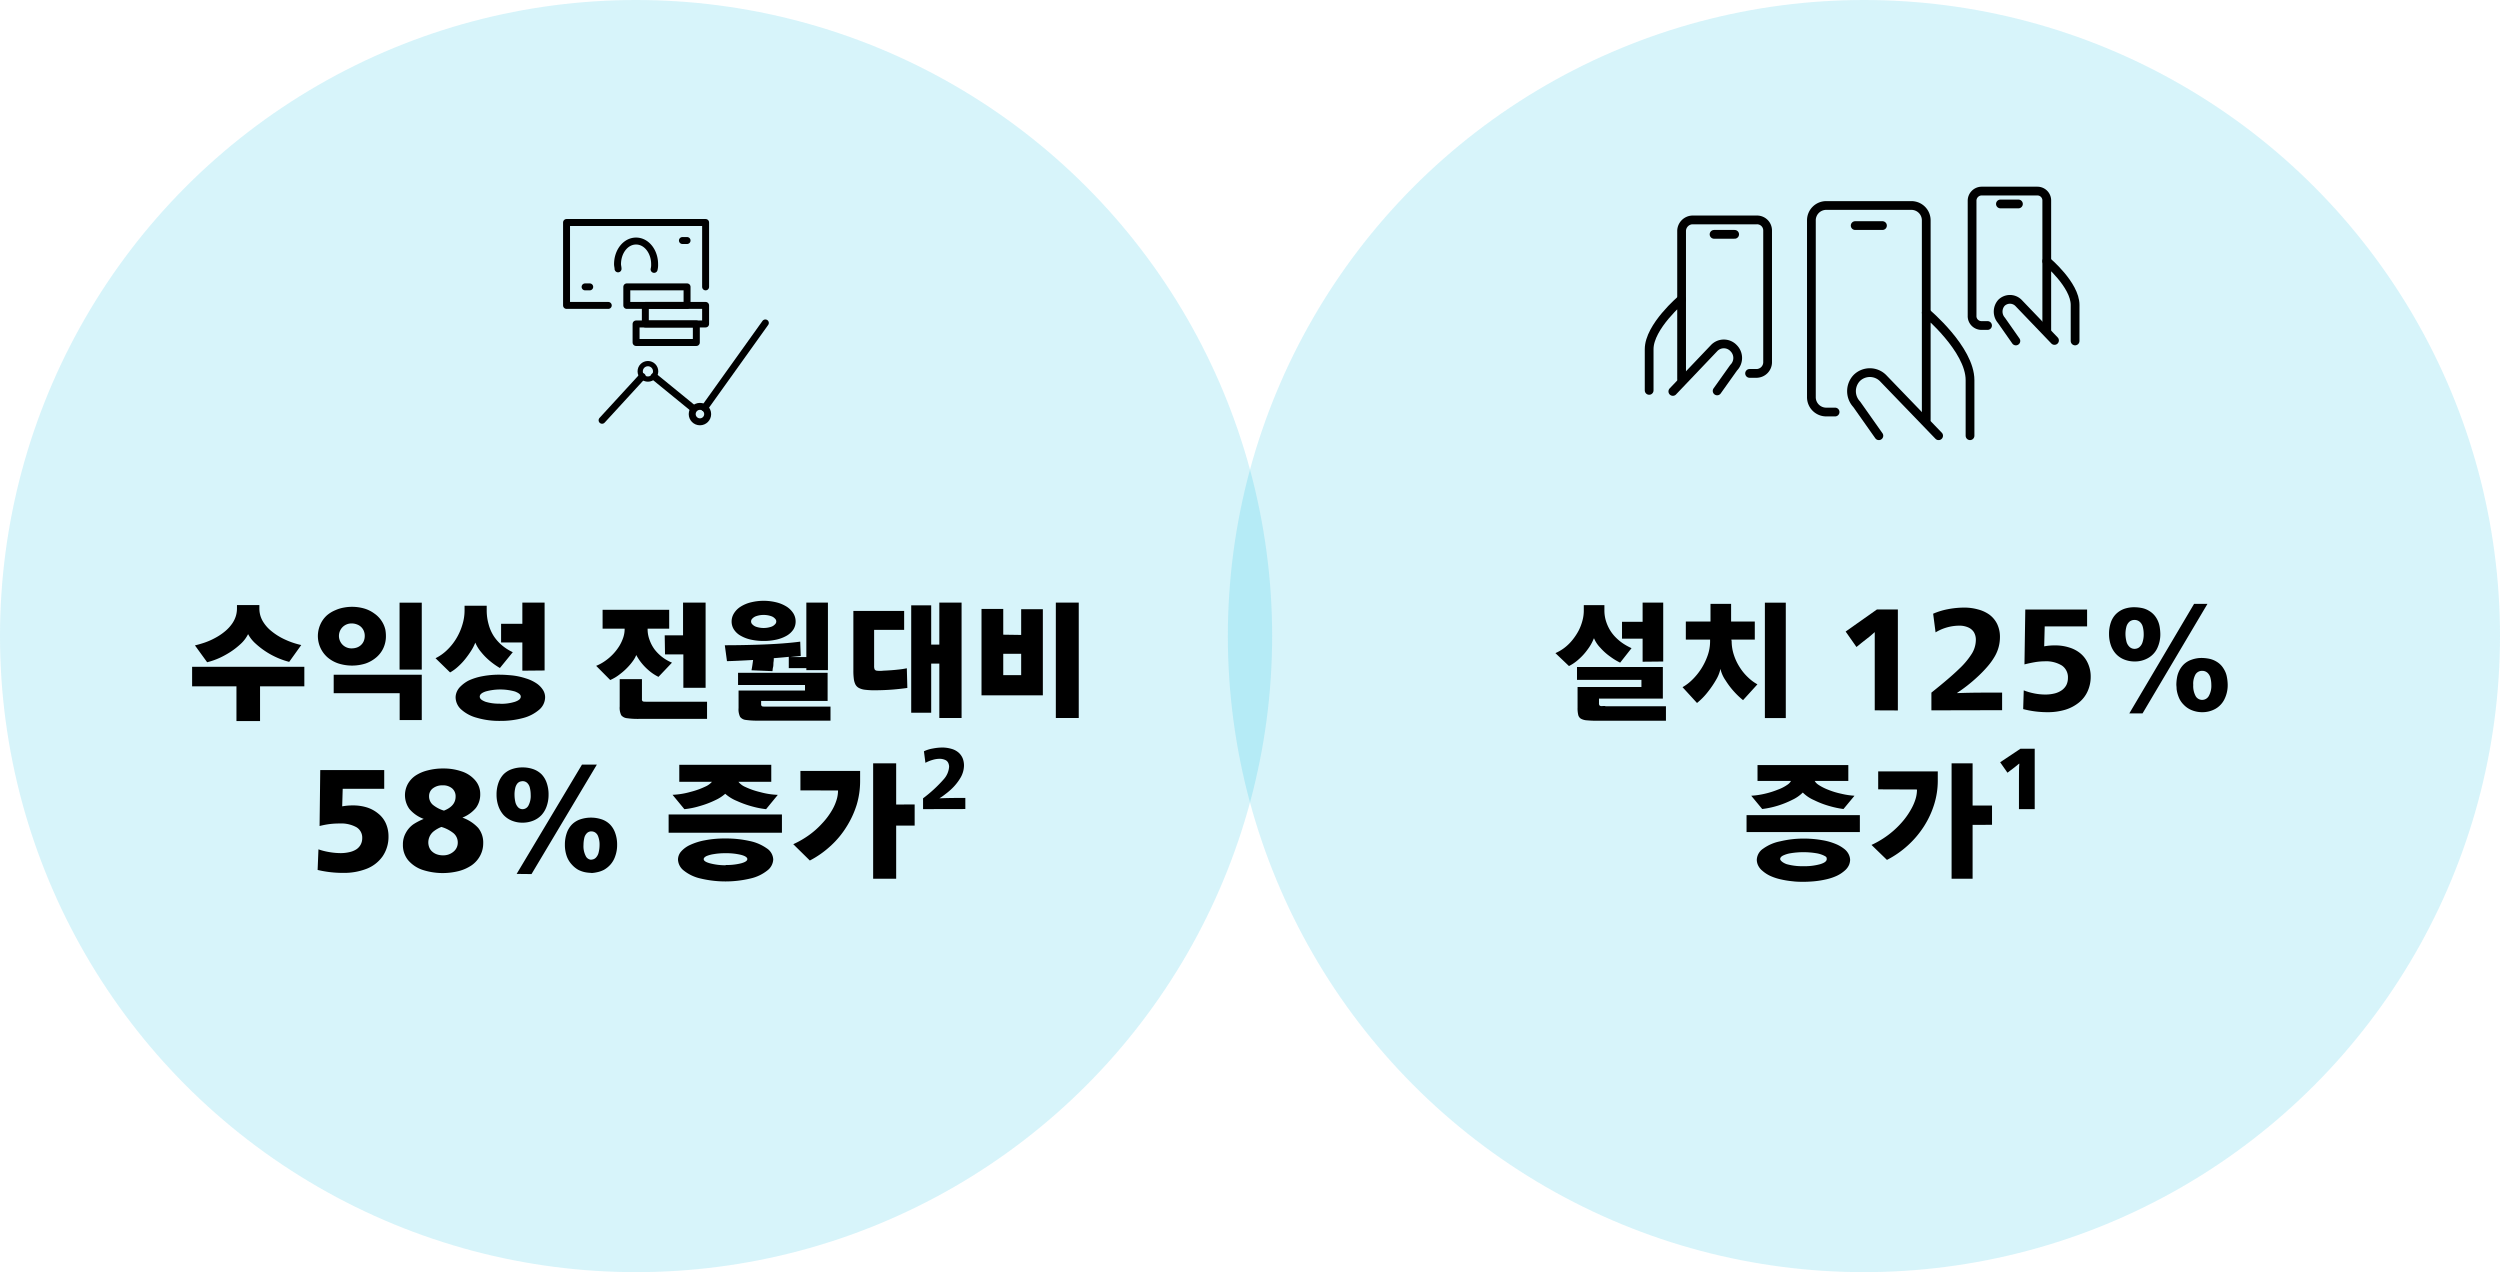 <?xml version="1.0" encoding="UTF-8"?> <svg xmlns="http://www.w3.org/2000/svg" viewBox="0 0 485.4 247"><defs><style>.cls-1{fill:#00b5de;isolation:isolate;opacity:0.16;}.cls-2,.cls-3,.cls-4{fill:none;stroke:#000;stroke-linecap:round;stroke-linejoin:round;}.cls-2{stroke-width:1.7px;}.cls-3{stroke-width:1.35px;}.cls-4{stroke-width:1.02px;}</style></defs><g id="Layer_2" data-name="Layer 2"><g id="Layer_1-2" data-name="Layer 1"><circle class="cls-1" cx="361.9" cy="123.5" r="123.5"></circle><circle class="cls-1" cx="123.5" cy="123.5" r="123.5"></circle><path class="cls-2" d="M356.3,80h-1.8a2.88,2.88,0,0,1-2.8-2.9V42.8a2.88,2.88,0,0,1,2.8-2.9h16.7a2.88,2.88,0,0,1,2.8,2.9V60.7"></path><line class="cls-2" x1="360.2" y1="43.8" x2="365.5" y2="43.8"></line><path class="cls-2" d="M374,81.5V60.7s8.5,7.1,8.5,13.1V84.6"></path><path class="cls-2" d="M364.8,84.6l-4.3-6.1a3.72,3.72,0,0,1,0-5.1h0a3.62,3.62,0,0,1,5.1,0l10.8,11.2"></path><path class="cls-2" d="M339.7,72.5h1.4a2.18,2.18,0,0,0,2.1-2.1V44.8a2.05,2.05,0,0,0-2.1-2.1H328.6a2.18,2.18,0,0,0-2.1,2.1V58.2"></path><line class="cls-2" x1="336.8" y1="45.5" x2="332.8" y2="45.5"></line><path class="cls-2" d="M326.5,73.6V58.1s-6.3,5.3-6.3,9.7v8"></path><path class="cls-2" d="M333.4,75.9l3.2-4.5a2.68,2.68,0,0,0,0-3.8h0a2.6,2.6,0,0,0-3.8,0l-8,8.4"></path><path class="cls-2" d="M385.9,63.2h-1.2a1.82,1.82,0,0,1-1.8-1.9V39a1.88,1.88,0,0,1,1.8-1.9h10.9a1.82,1.82,0,0,1,1.8,1.9V50.7"></path><line class="cls-2" x1="388.4" y1="39.6" x2="391.9" y2="39.6"></line><path class="cls-2" d="M397.4,64.2V50.7s5.5,4.6,5.5,8.5v7"></path><path class="cls-2" d="M391.4,66.2l-2.8-4a2.58,2.58,0,0,1,0-3.4h0a2.35,2.35,0,0,1,3.3,0l7,7.3"></path><line class="cls-3" x1="136.8" y1="79.2" x2="148.6" y2="62.7"></line><line class="cls-3" x1="127" y1="73.1" x2="134.6" y2="79.3"></line><line class="cls-3" x1="116.9" y1="81.6" x2="124.7" y2="73.1"></line><circle class="cls-4" cx="125.8" cy="72.1" r="1.5"></circle><circle class="cls-3" cx="135.9" cy="80.4" r="1.5"></circle><polyline class="cls-3" points="118.1 59.3 110 59.3 110 43.2 137 43.2 137 55.7"></polyline><path class="cls-3" d="M120,52.2c0-.3-.1-.6-.1-.9,0-2.5,1.6-4.5,3.6-4.5s3.6,2,3.6,4.5a3.4,3.4,0,0,1-.1,1"></path><line class="cls-3" x1="132.5" y1="46.7" x2="133.4" y2="46.7"></line><line class="cls-3" x1="113.6" y1="55.7" x2="114.5" y2="55.7"></line><rect class="cls-3" x="125.3" y="59.3" width="11.7" height="3.6"></rect><rect class="cls-3" x="123.5" y="62.9" width="11.7" height="3.6"></rect><rect class="cls-3" x="121.7" y="55.7" width="11.7" height="3.6"></rect><path d="M59.09,129.47v3.79h-8.6V140H45.91v-6.74H37.3v-3.79Zm-10.92-6.35a6.49,6.49,0,0,1-1.49,1.95,14.49,14.49,0,0,1-2.86,2.06,14,14,0,0,1-3.6,1.45l-2.37-3.27c.55-.13,1.19-.31,1.9-.55a13,13,0,0,0,2.1-.94,10.81,10.81,0,0,0,1.86-1.26,7.35,7.35,0,0,0,1.37-1.49,5.3,5.3,0,0,0,.74-1.55,5.17,5.17,0,0,0,.19-1.31v-.73l4.35,0v.72a4.88,4.88,0,0,0,.59,2.29,7,7,0,0,0,1.69,2,12,12,0,0,0,2.6,1.64,15.36,15.36,0,0,0,3.25,1.11l-2.34,3.27a15.34,15.34,0,0,1-6.47-3.5A6.75,6.75,0,0,1,48.17,123.12Z"></path><path d="M74.93,123.51a5.5,5.5,0,0,1-.48,2.29,5.27,5.27,0,0,1-1.38,1.83A6.55,6.55,0,0,1,71,128.82a8.74,8.74,0,0,1-5.29,0,6.25,6.25,0,0,1-2.12-1.19,5.51,5.51,0,0,1-1.38-6.41,5.21,5.21,0,0,1,1.26-1.74,6.12,6.12,0,0,1,1.63-1,7,7,0,0,1,1.71-.52,8.64,8.64,0,0,1,3.73.14,6.25,6.25,0,0,1,2.11,1,5.16,5.16,0,0,1,1.49,1.54,5.07,5.07,0,0,1,.68,1.62A6.92,6.92,0,0,1,74.93,123.51Zm2.67,16.3v-5.22H64.79V131h17.1v8.81Zm-6.78-16.3a2.49,2.49,0,0,0-.18-1,2.24,2.24,0,0,0-1.33-1.27,2.79,2.79,0,0,0-1-.19,2.45,2.45,0,0,0-1.78.69,2.44,2.44,0,0,0,0,3.46,2.45,2.45,0,0,0,1.78.69,3.2,3.2,0,0,0,.83-.12,2.3,2.3,0,0,0,.86-.45,2.21,2.21,0,0,0,.62-.83A2.59,2.59,0,0,0,70.82,123.51Zm6.76-6.5h4.31v13H77.58Z"></path><path d="M92.29,124.76a9,9,0,0,1-.8,1.57,18.15,18.15,0,0,1-1.11,1.56A11.83,11.83,0,0,1,89,129.37a8.32,8.32,0,0,1-1.61,1.19l-2.83-2.76a8.82,8.82,0,0,0,2.13-1.48,10.89,10.89,0,0,0,1.82-2.21,11.41,11.41,0,0,0,1.23-2.7,9.47,9.47,0,0,0,.46-2.89v-.91H94.5v.91a9.89,9.89,0,0,0,.37,2.7,8,8,0,0,0,1,2.29,8.44,8.44,0,0,0,1.62,1.81,9.52,9.52,0,0,0,2.07,1.31l-2.5,3.07a13.85,13.85,0,0,1-1.74-1.2,12,12,0,0,1-1.86-1.84,7.21,7.21,0,0,1-1.18-1.9ZM97.13,131c.59,0,1.34.05,2.24.13a13.19,13.19,0,0,1,2.74.59,7.65,7.65,0,0,1,2.2,1.06,4.41,4.41,0,0,1,1.17,1.27,2.68,2.68,0,0,1,.36,1.32,3.22,3.22,0,0,1-1.18,2.45,7.83,7.83,0,0,1-3.17,1.61,16.63,16.63,0,0,1-4.36.54,15.47,15.47,0,0,1-4.6-.62,7.3,7.3,0,0,1-3.07-1.68,3.23,3.23,0,0,1-1-2.3,2.89,2.89,0,0,1,.21-1,3.2,3.2,0,0,1,.79-1.13A6.42,6.42,0,0,1,91,132.13a11.13,11.13,0,0,1,2.64-.83A17.29,17.29,0,0,1,97.13,131Zm0,5.65a8.91,8.91,0,0,0,2.85-.39c.75-.26,1.13-.58,1.13-1s-.38-.7-1.13-1a10.61,10.61,0,0,0-5.7,0c-.75.26-1.13.58-1.13,1s.38.71,1.13,1A8.91,8.91,0,0,0,97.13,136.62Zm4.29-6.43v-5.48H97.29v-3.62h4.13V117h4.32v13.18Z"></path><path d="M123.55,127.13a4.54,4.54,0,0,1-.52,1,10.54,10.54,0,0,1-1.07,1.33,12,12,0,0,1-1.6,1.44,8.24,8.24,0,0,1-1.88,1.13l-2.73-2.75a8.51,8.51,0,0,0,1.65-.89,9.88,9.88,0,0,0,2.87-3,8,8,0,0,0,.74-1.61,5.2,5.2,0,0,0,.27-1.59v-.13H117v-3.66h12.93v3.66h-4.19v.13a5.91,5.91,0,0,0,.38,2.06,7.11,7.11,0,0,0,1,1.88,8.13,8.13,0,0,0,1.57,1.53,8.22,8.22,0,0,0,1.78,1l-2.62,2.76a8.92,8.92,0,0,1-2-1.35,10.65,10.65,0,0,1-1.56-1.69,10.88,10.88,0,0,1-.81-1.3Zm2,9.12h11.73v3.33H124.12a15.37,15.37,0,0,1-2.43-.14,1.65,1.65,0,0,1-1.07-.57,3.31,3.31,0,0,1-.3-1.71v-5.3h4.32v3.85a.63.63,0,0,0,.08.39.47.47,0,0,0,.31.13Zm3.51-12.89h3.56V117H137v16.54h-4.32v-6.48h-3.56Z"></path><path d="M145.91,130.14c.12-.59.22-1.27.31-2-2.45.14-4.14.21-5.07.23l-.42-3.09q2.84,0,5.93-.09c2.06-.06,3.81-.15,5.25-.26s2.59-.23,3.46-.35l.1,2.78-2,.21h3.09V117h4.19v13.11h-4.19v-.39h-3.41v-2.19c-.64.07-1.61.16-2.91.26,0,.18,0,.42-.05.74s0,.65-.09,1-.08.59-.12.78Zm2.36-5.69a11.34,11.34,0,0,1-2.47-.26,6.92,6.92,0,0,1-2-.76,3.72,3.72,0,0,1-1.29-1.19,2.85,2.85,0,0,1-.46-1.56,3,3,0,0,1,.46-1.6,4.07,4.07,0,0,1,1.29-1.29,6.69,6.69,0,0,1,2-.84,10.32,10.32,0,0,1,4.94,0,6.87,6.87,0,0,1,2,.84,4.29,4.29,0,0,1,1.29,1.29,3,3,0,0,1,.45,1.6,2.84,2.84,0,0,1-.45,1.56,3.91,3.91,0,0,1-1.29,1.19,7.11,7.11,0,0,1-2,.76A11.28,11.28,0,0,1,148.27,124.45Zm.5,12.74h12.48v2.73h-14a15.88,15.88,0,0,1-2.47-.14,1.62,1.62,0,0,1-1.08-.59,3.35,3.35,0,0,1-.3-1.72v-3.4h12.9V133h-13v-2.37h17.39v5.46H147.78v.57a.63.63,0,0,0,.08.39.43.43,0,0,0,.31.13A4.75,4.75,0,0,0,148.77,137.19Zm-.5-17.79a4.17,4.17,0,0,0-1.38.21,1.85,1.85,0,0,0-.83.51.76.76,0,0,0,0,1.09,1.85,1.85,0,0,0,.83.51,4.64,4.64,0,0,0,2.76,0,1.74,1.74,0,0,0,.83-.51.74.74,0,0,0,0-1.09,1.74,1.74,0,0,0-.83-.51A4.17,4.17,0,0,0,148.27,119.4Z"></path><path d="M171.49,130.22c1.14-.05,2.1-.12,2.86-.21a15.1,15.1,0,0,0,1.72-.26l.1,3.82a44.27,44.27,0,0,1-5.93.45,15.28,15.28,0,0,1-2.31-.1,3.29,3.29,0,0,1-1.19-.36,1.65,1.65,0,0,1-.65-.66,3.4,3.4,0,0,1-.31-1.07,12,12,0,0,1-.09-1.61v-11.6h9.86v3.67h-5.83v7a1.72,1.72,0,0,0,.09.66.56.56,0,0,0,.42.27A5,5,0,0,0,171.49,130.22ZM182.38,117h4.32v22.41h-4.32V128.84H180.8v9.54h-3.88V117.53h3.88v7.62h1.58Z"></path><path d="M198.27,123.28v-5h4.21V135H190.57V118.23h4.22v5Zm-3.48,7.8h3.48v-4.14h-3.48ZM205,117h4.45v22.41H205Z"></path><path d="M75.43,162.36a6.69,6.69,0,0,1-1.14,3.9,6.81,6.81,0,0,1-3.13,2.43,12,12,0,0,1-4.49.79,21.26,21.26,0,0,1-5-.57l.16-4a12.37,12.37,0,0,0,2.1.53,13.1,13.1,0,0,0,2.13.2,7.42,7.42,0,0,0,1.78-.19,4.08,4.08,0,0,0,1.36-.55,2.56,2.56,0,0,0,.84-.93,2.65,2.65,0,0,0,.29-1.25,2.34,2.34,0,0,0-1.13-2.11,6.15,6.15,0,0,0-3.27-.72A15.49,15.49,0,0,0,64,160a16.06,16.06,0,0,0-1.95.38l.13-10.87H74.6v3.64H66.54l-.1,3.41a11.41,11.41,0,0,1,2.1-.18,9,9,0,0,1,2.73.4A6.57,6.57,0,0,1,73.48,158a5.05,5.05,0,0,1,1.45,1.9A6.18,6.18,0,0,1,75.43,162.36Z"></path><path d="M93.82,163.71a5.07,5.07,0,0,1-.59,2.42A5.33,5.33,0,0,1,91.58,168a8.09,8.09,0,0,1-2.52,1.13,12.69,12.69,0,0,1-7-.23,6.31,6.31,0,0,1-2.83-1.9,4.61,4.61,0,0,1-1-3,4.49,4.49,0,0,1,.6-2.35A4.77,4.77,0,0,1,80.33,160a12.19,12.19,0,0,1,1.94-1,6.65,6.65,0,0,1-2.78-1.93,4.58,4.58,0,0,1-.31-4.85,4.81,4.81,0,0,1,1.53-1.65,7.56,7.56,0,0,1,2.37-1,11.65,11.65,0,0,1,3-.36,10.68,10.68,0,0,1,3.54.56,5.82,5.82,0,0,1,2.62,1.71,4,4,0,0,1,1,2.69,4.34,4.34,0,0,1-.84,2.7,6.64,6.64,0,0,1-2.62,1.88,7.61,7.61,0,0,1,3.07,2A4.49,4.49,0,0,1,93.82,163.71Zm-4.94-.11a2.35,2.35,0,0,0-.77-1.78,6.76,6.76,0,0,0-2.41-1.26,6.07,6.07,0,0,0-1.47.83,2.79,2.79,0,0,0-.84,1.08,2.84,2.84,0,0,0-.23,1.08,2.62,2.62,0,0,0,.14.86,2.12,2.12,0,0,0,.48.81,2.73,2.73,0,0,0,.91.61,3.46,3.46,0,0,0,1.35.24,3,3,0,0,0,2-.7A2.23,2.23,0,0,0,88.88,163.6Zm-.42-8.94a2,2,0,0,0-.69-1.6,2.73,2.73,0,0,0-1.83-.58,3,3,0,0,0-1.89.58,1.86,1.86,0,0,0-.74,1.52,2.16,2.16,0,0,0,.72,1.67,6.21,6.21,0,0,0,2.17,1.14C87.71,156.8,88.46,155.89,88.46,154.66Z"></path><path d="M101.46,149a6.26,6.26,0,0,1,2.08.34,4.4,4.4,0,0,1,1.61,1,4.47,4.47,0,0,1,1,1.68,6.73,6.73,0,0,1,.36,2.28,6.61,6.61,0,0,1-.36,2.21,4.92,4.92,0,0,1-1,1.73,4.52,4.52,0,0,1-1.62,1.1,5.5,5.5,0,0,1-2.08.39,5.37,5.37,0,0,1-2.07-.39,4.57,4.57,0,0,1-1.61-1.1,5.23,5.23,0,0,1-1-1.73,6.61,6.61,0,0,1-.36-2.21,6.73,6.73,0,0,1,.36-2.28,4.72,4.72,0,0,1,1-1.68,4.24,4.24,0,0,1,1.61-1A6.24,6.24,0,0,1,101.46,149Zm0,2.68a1.49,1.49,0,0,0-.63.14,1.33,1.33,0,0,0-.49.46,2.3,2.3,0,0,0-.32.82,5.26,5.26,0,0,0-.12,1.21,6.37,6.37,0,0,0,.15,1.36,2.21,2.21,0,0,0,.54,1.07,1.19,1.19,0,0,0,.87.37,1.3,1.3,0,0,0,1.14-.7,4,4,0,0,0,.44-2.1,5.7,5.7,0,0,0-.15-1.3,1.88,1.88,0,0,0-.53-1A1.3,1.3,0,0,0,101.46,151.67Zm-1.15,18L113,148.45h2.89L103.2,169.71Zm14.51-.2a7.15,7.15,0,0,1-1.22-.13,5.29,5.29,0,0,1-1.33-.47,4.9,4.9,0,0,1-1.23-1,4.73,4.73,0,0,1-1-1.64,6.57,6.57,0,0,1-.36-2.21,6.73,6.73,0,0,1,.36-2.28,4.5,4.5,0,0,1,1-1.66,4.22,4.22,0,0,1,1.61-1,6.62,6.62,0,0,1,4.19,0,4.22,4.22,0,0,1,1.61,1,4.48,4.48,0,0,1,1,1.66,6.49,6.49,0,0,1,.37,2.28,6.33,6.33,0,0,1-.37,2.21,4.71,4.71,0,0,1-.94,1.64,4.94,4.94,0,0,1-1.24,1,5,5,0,0,1-1.33.47A7.05,7.05,0,0,1,114.82,169.51Zm0-2.58a1.23,1.23,0,0,0,.89-.39,2.12,2.12,0,0,0,.54-1.08,5.8,5.8,0,0,0,.16-1.36,4.4,4.4,0,0,0-.26-1.64,1.51,1.51,0,0,0-.63-.82,1.45,1.45,0,0,0-.7-.19,1.21,1.21,0,0,0-.87.35,1.91,1.91,0,0,0-.52,1,6.31,6.31,0,0,0-.14,1.3,4.17,4.17,0,0,0,.43,2.12A1.26,1.26,0,0,0,114.82,166.93Z"></path><path d="M129.82,158.14h22v3.54h-22Zm.76-3.82a15,15,0,0,0,3.5-.57A15.41,15.41,0,0,0,137,152.7a3.62,3.62,0,0,0,1.23-.9h-6.34v-3.3h17.86v3.3h-6.37a3.42,3.42,0,0,0,1.34,1,14.69,14.69,0,0,0,2.89,1,14.92,14.92,0,0,0,3.41.53l-2.28,2.78a17.16,17.16,0,0,1-2.55-.49,19.3,19.3,0,0,1-3.08-1.09,8.05,8.05,0,0,1-2.3-1.41,7.75,7.75,0,0,1-1.93,1.24,17.9,17.9,0,0,1-3,1.14,15.69,15.69,0,0,1-3,.61Zm10.32,8.48a20.62,20.62,0,0,1,4.6.48,8.83,8.83,0,0,1,3.37,1.43,2.71,2.71,0,0,1,1.26,2.17A2.84,2.84,0,0,1,149,169a8.14,8.14,0,0,1-3.25,1.56,20.9,20.9,0,0,1-9.78,0,8,8,0,0,1-3.24-1.56,2.83,2.83,0,0,1-1.09-2.12,2.43,2.43,0,0,1,.56-1.5,5.17,5.17,0,0,1,1.73-1.3,12,12,0,0,1,2.94-.93A20.19,20.19,0,0,1,140.9,162.8Zm0,5.15a11.64,11.64,0,0,0,3-.33c.8-.22,1.2-.49,1.2-.82s-.4-.6-1.21-.82a12.28,12.28,0,0,0-3-.32,13.05,13.05,0,0,0-2.33.18,6.06,6.06,0,0,0-1.35.36,1.4,1.4,0,0,0-.48.34.5.5,0,0,0-.1.26c0,.33.4.6,1.21.82A11.77,11.77,0,0,0,140.9,168Z"></path><path d="M155.41,153.46v-3.77H167v2a16,16,0,0,1-.67,4.58,18.1,18.1,0,0,1-2,4.3,17.27,17.27,0,0,1-3.09,3.7,18.54,18.54,0,0,1-4,2.81l-3.22-3.17a17.93,17.93,0,0,0,2.82-1.6,16,16,0,0,0,2.77-2.42,13.91,13.91,0,0,0,2-2.69,9.37,9.37,0,0,0,.89-2.13,6.23,6.23,0,0,0,.21-1.43v-.16Zm22.18,2.73v4.11H174v10.32h-4.47V148.21H174v8Z"></path><path d="M179.22,157.1V155a26.26,26.26,0,0,0,4.06-3.75,4.06,4.06,0,0,0,1-2.39,1.85,1.85,0,0,0-.17-.74,1.14,1.14,0,0,0-.62-.58,2.6,2.6,0,0,0-1.08-.21,4.87,4.87,0,0,0-1.33.21,6.75,6.75,0,0,0-1.4.57l-.29-2.24a6.52,6.52,0,0,1,1.73-.54,10,10,0,0,1,1.91-.19,6.47,6.47,0,0,1,1.69.25,3.54,3.54,0,0,1,1.45.78,3.05,3.05,0,0,1,.78,1.16,3.94,3.94,0,0,1,.22,1.27,4.88,4.88,0,0,1-.61,2.29,10.11,10.11,0,0,1-2,2.47c-.31.28-.63.55-1,.82a10.42,10.42,0,0,1-1.12.79V155c1.2-.05,2.39-.07,3.59-.07h1.4v2.15Z"></path><path d="M309.44,124a9,9,0,0,1-1.19,2.1,11.19,11.19,0,0,1-1.83,2,8.38,8.38,0,0,1-1.79,1.22L302,126.81a8.51,8.51,0,0,0,1.71-1,9,9,0,0,0,1.65-1.62,11.13,11.13,0,0,0,1.18-1.81,9.54,9.54,0,0,0,.71-1.89,7.37,7.37,0,0,0,.26-2v-1h4v1a7.06,7.06,0,0,0,.23,1.83,8,8,0,0,0,.73,1.8,7.43,7.43,0,0,0,1.23,1.63,9.25,9.25,0,0,0,1.51,1.24,12.08,12.08,0,0,0,1.57.86l-2.21,2.81a11.64,11.64,0,0,1-1.84-1.11,11.17,11.17,0,0,1-2-1.77,6,6,0,0,1-1.24-1.86Zm2.24,13.13h11.78v2.81H310.33a21,21,0,0,1-2.22-.08,2.74,2.74,0,0,1-1.16-.32,1.19,1.19,0,0,1-.52-.73,5.63,5.63,0,0,1-.13-1.42l0-4H318.7V132H306.19v-2.49h16.67v6.13h-12.4v.89a.7.7,0,0,0,.09.42.55.55,0,0,0,.39.15C311.14,137.08,311.39,137.08,311.68,137.08Zm7.25-8.65V124h-4v-3.27h4V117h4v11.44Z"></path><path d="M336.22,124.53a8.57,8.57,0,0,0,.43,2.63,10.18,10.18,0,0,0,1.15,2.42,10,10,0,0,0,1.61,1.95,8.52,8.52,0,0,0,1.81,1.34l-2.79,3.07a14.74,14.74,0,0,1-1.62-1.52,15.27,15.27,0,0,1-1.77-2.31,6.3,6.3,0,0,1-1-2.25h0a6.83,6.83,0,0,1-.77,2,18.69,18.69,0,0,1-1.69,2.5,12.84,12.84,0,0,1-2.09,2.13l-2.81-3.07a8.89,8.89,0,0,0,1.87-1.42,12.12,12.12,0,0,0,3-4.71,8.27,8.27,0,0,0,.48-2.73v-.37h-4.71v-3.51h4.79v-3.43h4v3.43h4.6v3.51h-4.55Zm6.45-7.52h4.06v22.41h-4.06Z"></path><path d="M364,137.92v-9.81c0-.39,0-1,0-1.86s0-1.58,0-2.22,0-1.07,0-1.3h0c-.45.43-1.3,1.13-2.55,2.08l-1,.81-2.1-3,6.08-4.29h4.06v19.61Z"></path><path d="M375,137.92v-3.44q3.61-2.88,5.36-4.59a15,15,0,0,0,2.51-3,5.19,5.19,0,0,0,.76-2.6,2.89,2.89,0,0,0-.37-1.53,2.46,2.46,0,0,0-1.11-.94,4.22,4.22,0,0,0-1.82-.34,9,9,0,0,0-4.52,1.3l-.47-3.62a13.42,13.42,0,0,1,2.82-.87,17,17,0,0,1,3.24-.32,9.75,9.75,0,0,1,2.62.35,6.65,6.65,0,0,1,2.21,1,5,5,0,0,1,1.53,1.82,5.76,5.76,0,0,1,.55,2.58,7.53,7.53,0,0,1-.22,1.78,7.45,7.45,0,0,1-.75,1.88,12.64,12.64,0,0,1-1.42,2,24.42,24.42,0,0,1-2.16,2.21,29.16,29.16,0,0,1-3.74,2.92v.07c1.61-.07,3.54-.1,5.8-.1h2.91v3.41Z"></path><path d="M405.93,131.34a6.75,6.75,0,0,1-.59,2.86,5.9,5.9,0,0,1-1.7,2.21A7.88,7.88,0,0,1,401,137.8a11.83,11.83,0,0,1-3.47.48,18.78,18.78,0,0,1-4.71-.6l.11-3.64a11.76,11.76,0,0,0,2.07.6,10.94,10.94,0,0,0,2.11.21,7.25,7.25,0,0,0,1.81-.21,4.13,4.13,0,0,0,1.39-.62,2.93,2.93,0,0,0,.89-1,3.12,3.12,0,0,0,.31-1.39,2.76,2.76,0,0,0-1.17-2.41,5.92,5.92,0,0,0-3.38-.82,12.14,12.14,0,0,0-1.89.17c-.68.12-1.34.26-2,.43l.16-10.66h12v3.28H397l-.1,3.87a11.6,11.6,0,0,1,2.13-.18,8.88,8.88,0,0,1,2.77.42,6.21,6.21,0,0,1,2.2,1.19,5.28,5.28,0,0,1,1.41,1.93A6.1,6.1,0,0,1,405.93,131.34Z"></path><path d="M414.43,117.9a8.08,8.08,0,0,1,1.32.13,4.27,4.27,0,0,1,1.59.62,4,4,0,0,1,1.32,1.31,4.72,4.72,0,0,1,.65,1.68,9.71,9.71,0,0,1,.14,1.46,6.31,6.31,0,0,1-.57,2.7,4.29,4.29,0,0,1-1.73,1.92,5.13,5.13,0,0,1-2.72.71,5.43,5.43,0,0,1-2-.38,4.4,4.4,0,0,1-1.59-1.08,4.77,4.77,0,0,1-1-1.7,6.63,6.63,0,0,1-.35-2.17,6.75,6.75,0,0,1,.35-2.24,4.27,4.27,0,0,1,1-1.64,4.51,4.51,0,0,1,1.58-1A6.06,6.06,0,0,1,414.43,117.9Zm0,2.47a1.47,1.47,0,0,0-1,.36,2,2,0,0,0-.58,1,5.53,5.53,0,0,0-.17,1.34,6.16,6.16,0,0,0,.17,1.4,2.14,2.14,0,0,0,.6,1.11,1.41,1.41,0,0,0,1,.4,1.49,1.49,0,0,0,.86-.27,2,2,0,0,0,.65-.91,4.81,4.81,0,0,0,.26-1.73,5.53,5.53,0,0,0-.17-1.34,1.89,1.89,0,0,0-.6-1A1.5,1.5,0,0,0,414.43,120.37Zm-1,18.14L426,117.25h2.6L416,138.51Zm14.15-.23a5.39,5.39,0,0,1-2-.38,4.44,4.44,0,0,1-1.6-1.08,4.26,4.26,0,0,1-1-1.56,6.05,6.05,0,0,1-.37-1.47c0-.4-.05-.68-.05-.84a8.29,8.29,0,0,1,.12-1.33,4.9,4.9,0,0,1,.44-1.39A4.56,4.56,0,0,1,424,129a4.09,4.09,0,0,1,1.51-.91,5.74,5.74,0,0,1,2-.34,8.07,8.07,0,0,1,1.31.13,4.49,4.49,0,0,1,1.6.62,3.85,3.85,0,0,1,1.31,1.32,4.43,4.43,0,0,1,.65,1.67,8.79,8.79,0,0,1,.15,1.46,6.14,6.14,0,0,1-.58,2.7,4.35,4.35,0,0,1-1.72,1.93A5.15,5.15,0,0,1,427.59,138.28Zm0-2.39a1.48,1.48,0,0,0,1.27-.74,4,4,0,0,0,.5-2.2,5.53,5.53,0,0,0-.17-1.34,2,2,0,0,0-.6-1,1.52,1.52,0,0,0-1-.36,1.5,1.5,0,0,0-1.28.66,3.67,3.67,0,0,0-.46,2.07,4.1,4.1,0,0,0,.48,2.2A1.46,1.46,0,0,0,427.59,135.89Z"></path><path d="M339.11,158.27h22v3.28h-22Zm.91-3.77a15.16,15.16,0,0,0,2.56-.37,16.83,16.83,0,0,0,2.68-.84,7.73,7.73,0,0,0,1.79-.93,2,2,0,0,0,.69-.74h-6.5v-3.07h17.63v3.07h-6.53a2.12,2.12,0,0,0,.69.73,9.71,9.71,0,0,0,1.76.92,15.32,15.32,0,0,0,2.7.84,14.74,14.74,0,0,0,2.58.39l-2.14,2.58a18.3,18.3,0,0,1-2.63-.55,17.06,17.06,0,0,1-3.07-1.17,7.09,7.09,0,0,1-2.2-1.48,7.25,7.25,0,0,1-2.07,1.43,18,18,0,0,1-2.91,1.16,17.5,17.5,0,0,1-2.9.61Zm10.14,8.32a20.48,20.48,0,0,1,3.6.3,11.82,11.82,0,0,1,2.74.78,6.92,6.92,0,0,1,1.67,1A3,3,0,0,1,359,166a2.64,2.64,0,0,1,.22.95,2.83,2.83,0,0,1-.22,1,3.09,3.09,0,0,1-.82,1.08,6.54,6.54,0,0,1-1.51,1,10.14,10.14,0,0,1-2.08.7,17.27,17.27,0,0,1-2.34.38c-.78.07-1.47.1-2.08.1s-1.33,0-2.11-.1a17.27,17.27,0,0,1-2.34-.38,10.14,10.14,0,0,1-2.08-.7,6.46,6.46,0,0,1-1.5-1,3,3,0,0,1-.82-1.08,2.61,2.61,0,0,1-.22-1,2.71,2.71,0,0,1,1.23-2.17,8.43,8.43,0,0,1,3.32-1.43A19.45,19.45,0,0,1,350.16,162.82Zm0,5.36a11.32,11.32,0,0,0,3.25-.39c.85-.26,1.27-.58,1.27-1s-.17-.46-.5-.65a5.37,5.37,0,0,0-1.55-.48,15.35,15.35,0,0,0-4.94,0,5.37,5.37,0,0,0-1.55.48c-.34.19-.5.41-.5.65s.42.7,1.27,1A11.32,11.32,0,0,0,350.16,168.18Z"></path><path d="M364.67,153.26v-3.49h11.57v1.82a15.51,15.51,0,0,1-.69,4.55,17.51,17.51,0,0,1-2,4.31,18.34,18.34,0,0,1-3.13,3.7,18.67,18.67,0,0,1-4.05,2.81l-3-2.91a17.19,17.19,0,0,0,2-1.08,17.3,17.3,0,0,0,4.31-3.8,14.59,14.59,0,0,0,1.48-2.23,9.46,9.46,0,0,0,.82-2,6.36,6.36,0,0,0,.22-1.5v-.15Zm22.1,3.14v3.75H383v10.47h-4.08V148.21H383v8.19Z"></path><path d="M392,157.1v-5.56c0-1.53,0-2.61.08-3.25H392c-.34.31-1.09.89-2.23,1.74L388.35,148l3.93-2.62h2.78V157.1Z"></path></g></g></svg> 